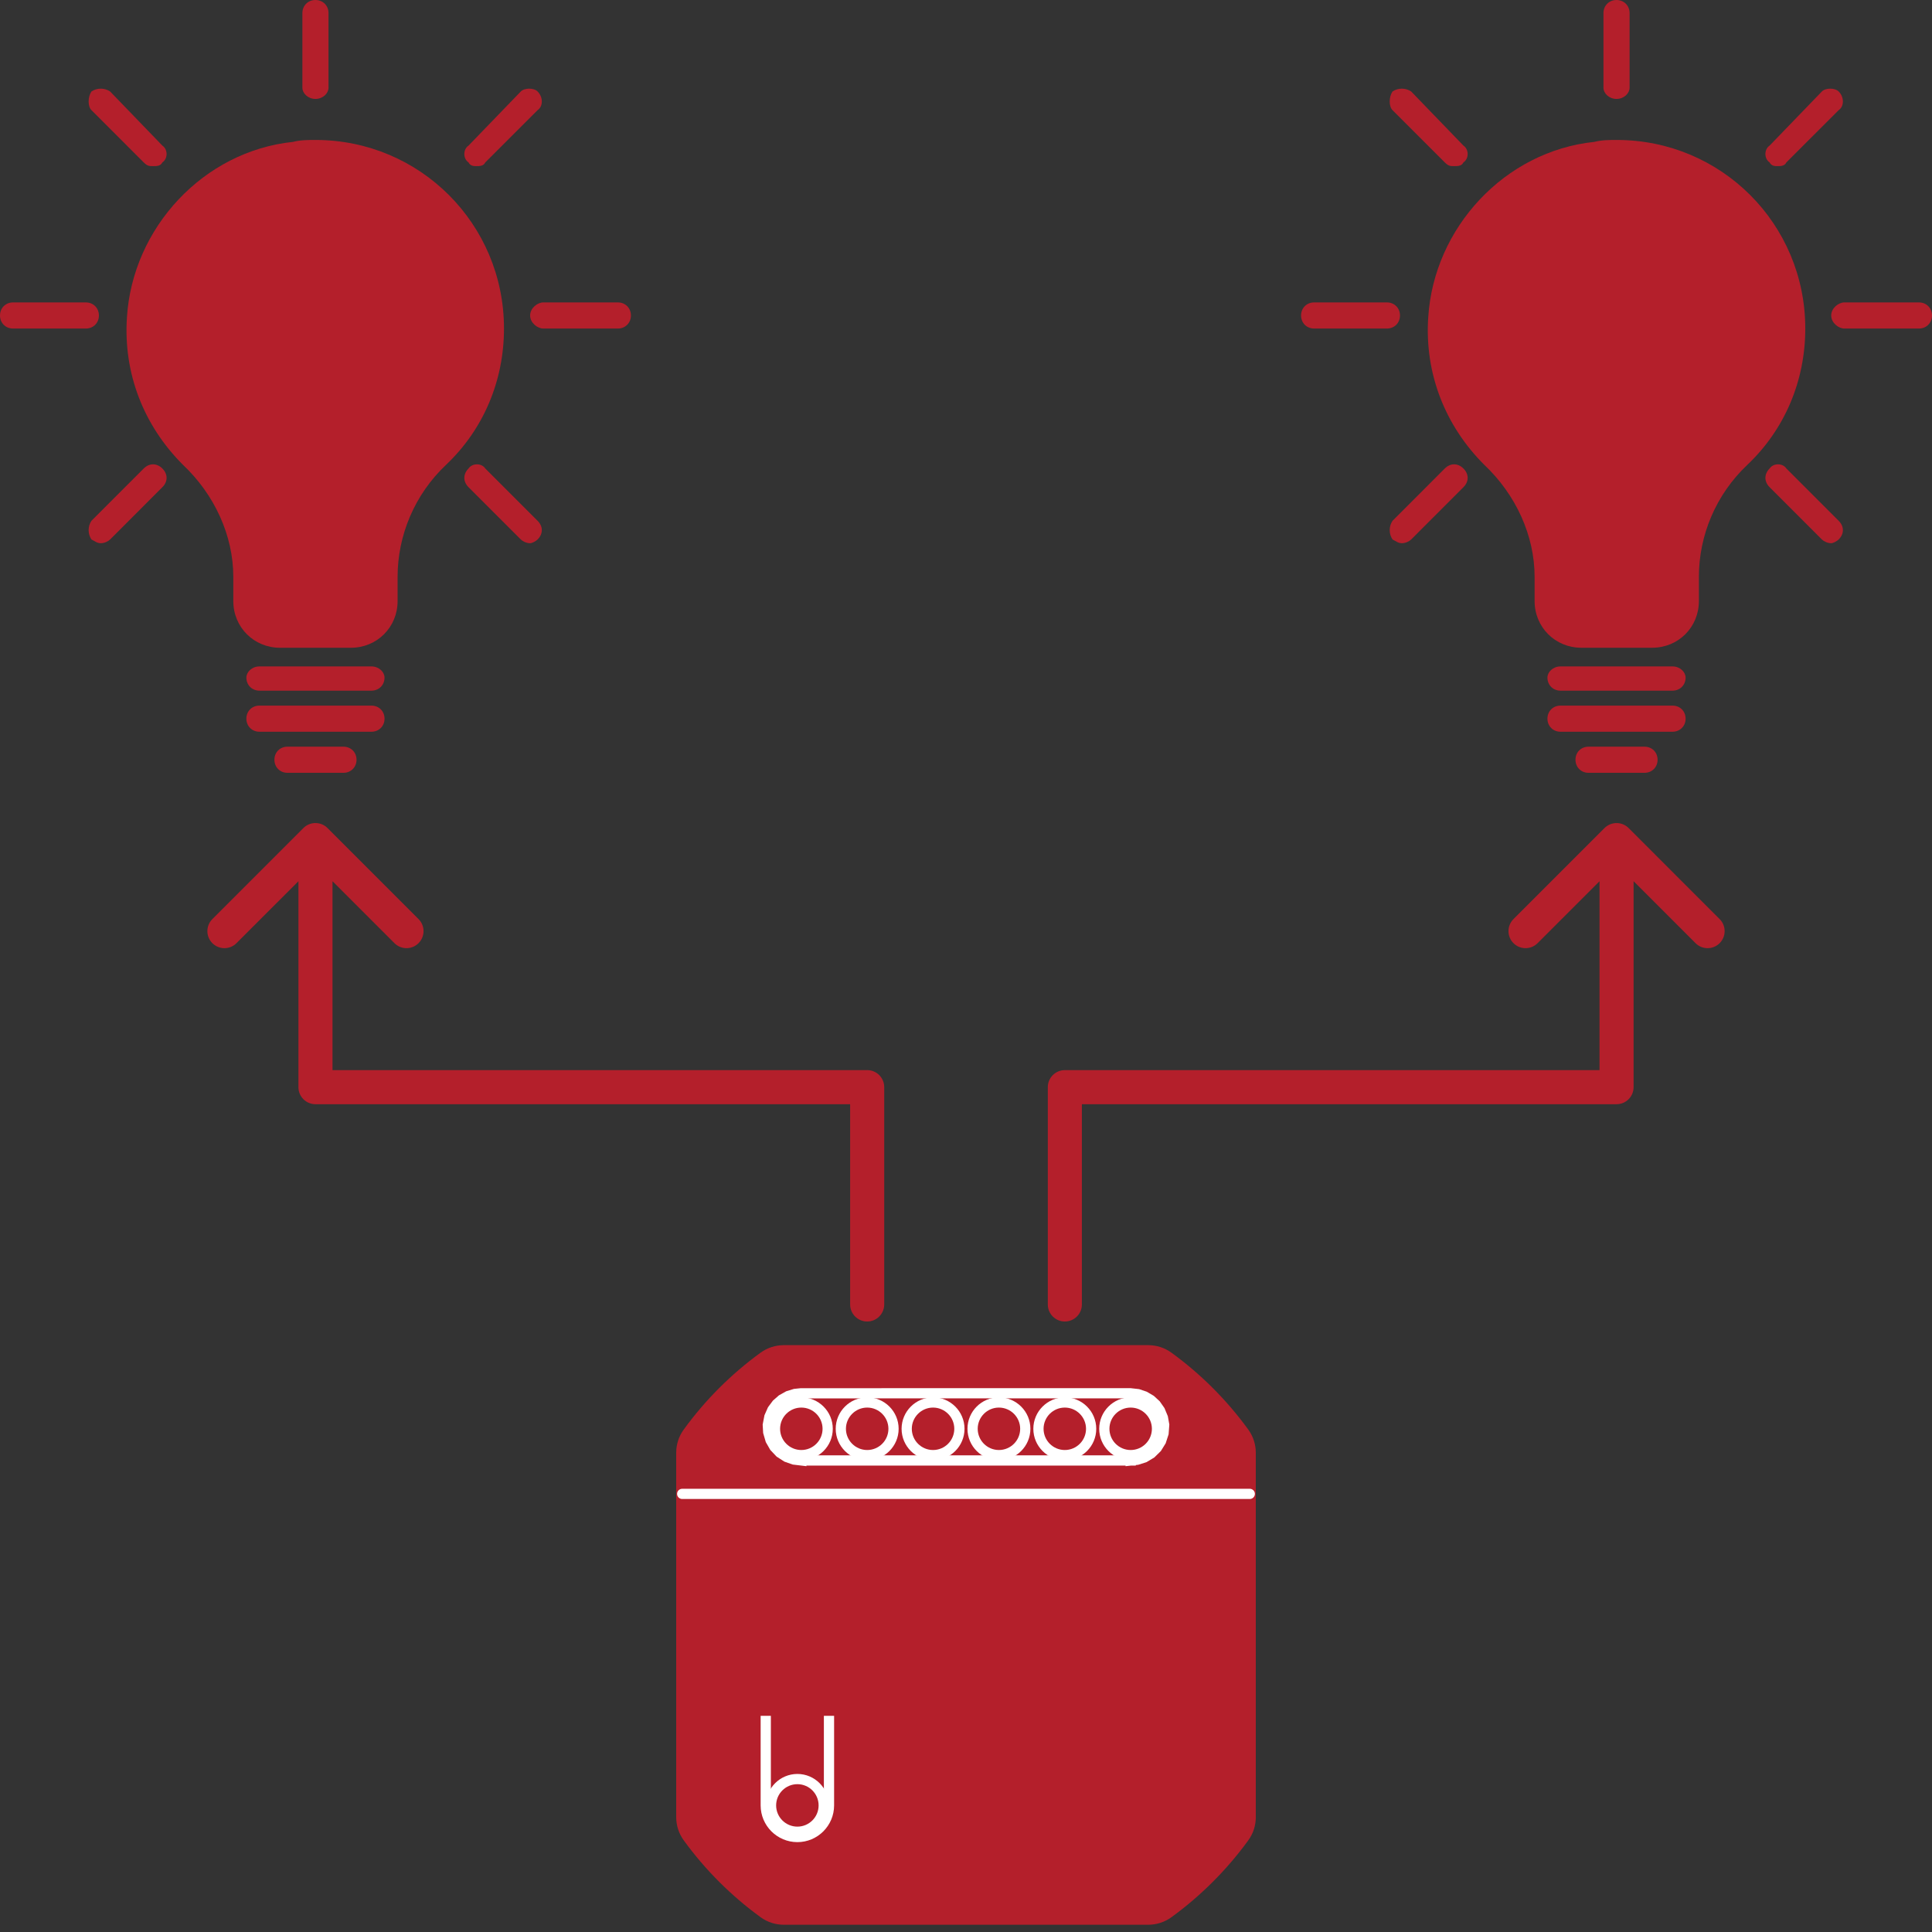 <?xml version="1.0" encoding="utf-8"?>
<!-- Generator: Adobe Illustrator 16.0.0, SVG Export Plug-In . SVG Version: 6.00 Build 0)  -->
<!DOCTYPE svg PUBLIC "-//W3C//DTD SVG 1.1//EN" "http://www.w3.org/Graphics/SVG/1.1/DTD/svg11.dtd">
<svg version="1.1" id="Layer_1" xmlns="http://www.w3.org/2000/svg" xmlns:xlink="http://www.w3.org/1999/xlink" x="0px" y="0px"
	 width="283.46px" height="283.46px" viewBox="0 0 283.46 283.46" enable-background="new 0 0 283.46 283.46" xml:space="preserve">
<rect x="0" y="0" width="283.46" height="283.46" fill="#333333" stroke="none"/>
<g>
	<path fill="#B41F2B" d="M249.259,88.187v-3.563c0-6.025,2.462-12.047,7.118-16.432c5.481-5.201,8.491-12.32,8.491-19.99
		c0-15.338-12.323-27.667-27.663-27.667c-1.094,0-2.188,0-3.282,0.281c-13.145,1.365-23.555,12.594-24.374,25.742
		c-0.551,8.217,2.46,15.883,8.214,21.633c4.652,4.385,7.391,10.407,7.391,16.432v3.563c0,3.834,3.017,6.85,6.849,6.85h10.406
		C246.248,95.037,249.259,92.021,249.259,88.187L249.259,88.187z"/>
	<path fill="#B41F2B" d="M245.391,97.776h-16.438c-1.094,0-1.915,0.817-1.915,1.641c0,1.094,0.821,1.917,1.915,1.917h16.438
		c1.094,0,1.918-0.823,1.918-1.917C247.309,98.594,246.484,97.776,245.391,97.776L245.391,97.776z"/>
	<path fill="#B41F2B" d="M247.309,105.443c0-1.1-0.824-1.917-1.918-1.917h-16.438c-1.094,0-1.915,0.817-1.915,1.917
		c0,1.094,0.821,1.916,1.915,1.916h16.438C246.484,107.359,247.309,106.537,247.309,105.443L247.309,105.443z"/>
	<path fill="#B41F2B" d="M192.809,48.203h10.676c1.101,0,1.918-0.823,1.918-1.917s-0.817-1.916-1.918-1.916h-10.676
		c-1.099,0-1.918,0.822-1.918,1.916S191.71,48.203,192.809,48.203L192.809,48.203z"/>
	<path fill="#B41F2B" d="M283.46,46.286c0-1.094-0.823-1.916-1.917-1.916h-10.951c-0.826,0-1.92,0.822-1.92,1.916
		s1.094,1.917,1.92,1.917h10.951C282.637,48.203,283.46,47.38,283.46,46.286L283.46,46.286z"/>
	<path fill="#B41F2B" d="M235.257,1.917V12.87c0,0.823,0.821,1.646,1.915,1.646c1.098,0,1.918-0.823,1.918-1.646V1.917
		c0-1.088-0.82-1.917-1.918-1.917C236.078,0,235.257,0.828,235.257,1.917L235.257,1.917z"/>
	<path fill="#B41F2B" d="M267.304,13.422l-7.672,7.942c-0.819,0.547-0.819,1.917,0,2.464c0.274,0.547,0.821,0.547,1.1,0.547
		c0.547,0,1.094,0,1.362-0.547l7.672-7.667c0.826-0.552,0.826-1.916,0-2.739C269.219,12.87,267.851,12.87,267.304,13.422
		L267.304,13.422z"/>
	<path fill="#B41F2B" d="M214.714,68.739c-0.823-0.818-1.917-0.818-2.738,0l-7.667,7.672c-0.552,0.822-0.552,1.916,0,2.74
		c0.547,0.27,0.823,0.547,1.375,0.547c0.542,0,1.089-0.277,1.363-0.547l7.667-7.672C215.538,70.662,215.538,69.562,214.714,68.739
		L214.714,68.739z"/>
	<path fill="#B41F2B" d="M211.976,23.828c0.552,0.547,0.821,0.547,1.375,0.547c0.54,0,1.094,0,1.363-0.547
		c0.824-0.547,0.824-1.917,0-2.464l-7.667-7.942c-0.821-0.552-1.915-0.552-2.738,0c-0.552,0.823-0.552,2.188,0,2.739L211.976,23.828
		z"/>
	<path fill="#B41F2B" d="M267.304,79.151c0.272,0.27,0.821,0.547,1.368,0.547c0.272,0,0.819-0.277,1.094-0.547
		c0.826-0.824,0.826-1.917,0-2.74l-7.672-7.672c-0.54-0.818-1.915-0.818-2.462,0c-0.819,0.823-0.819,1.922,0,2.74L267.304,79.151z"
		/>
	<path fill="#B41F2B" d="M243.199,111.469c0-1.099-0.824-1.916-1.918-1.916h-8.215c-1.098,0-1.914,0.817-1.914,1.916
		c0,1.094,0.816,1.917,1.914,1.917h8.215C242.375,113.386,243.199,112.563,243.199,111.469L243.199,111.469z"/>
</g>
<g>
	<path fill="#B41F2B" d="M58.335,88.188v-3.563c0-6.025,2.462-12.047,7.118-16.433c5.481-5.2,8.491-12.32,8.491-19.99
		c0-15.338-12.323-27.667-27.663-27.667c-1.094,0-2.188,0-3.282,0.281C29.854,22.183,19.444,33.411,18.625,46.56
		c-0.551,8.217,2.46,15.883,8.214,21.633c4.652,4.386,7.391,10.407,7.391,16.433v3.563c0,3.834,3.017,6.85,6.849,6.85h10.406
		C55.324,95.037,58.335,92.021,58.335,88.188L58.335,88.188z"/>
	<path fill="#B41F2B" d="M54.5,97.776H38.063c-1.094,0-1.915,0.817-1.915,1.641c0,1.094,0.821,1.917,1.915,1.917H54.5
		c1.094,0,1.918-0.823,1.918-1.917C56.418,98.594,55.594,97.776,54.5,97.776L54.5,97.776z"/>
	<path fill="#B41F2B" d="M56.418,105.443c0-1.1-0.824-1.917-1.918-1.917H38.063c-1.094,0-1.915,0.817-1.915,1.917
		c0,1.094,0.821,1.916,1.915,1.916H54.5C55.594,107.359,56.418,106.537,56.418,105.443L56.418,105.443z"/>
	<path fill="#B41F2B" d="M1.918,48.203h10.676c1.101,0,1.918-0.823,1.918-1.917s-0.817-1.916-1.918-1.916H1.918
		C0.819,44.37,0,45.192,0,46.286S0.819,48.203,1.918,48.203L1.918,48.203z"/>
	<path fill="#B41F2B" d="M92.569,46.286c0-1.094-0.823-1.916-1.917-1.916H79.701c-0.826,0-1.92,0.822-1.92,1.916
		s1.094,1.917,1.92,1.917h10.951C91.746,48.203,92.569,47.38,92.569,46.286L92.569,46.286z"/>
	<path fill="#B41F2B" d="M44.366,1.917V12.87c0,0.823,0.821,1.646,1.915,1.646c1.098,0,1.918-0.823,1.918-1.646V1.917
		c0-1.088-0.82-1.917-1.918-1.917C45.188,0,44.366,0.828,44.366,1.917L44.366,1.917z"/>
	<path fill="#B41F2B" d="M76.413,13.422l-7.672,7.942c-0.819,0.547-0.819,1.917,0,2.464c0.274,0.547,0.821,0.547,1.1,0.547
		c0.547,0,1.094,0,1.362-0.547l7.672-7.667c0.826-0.552,0.826-1.916,0-2.739C78.328,12.87,76.96,12.87,76.413,13.422L76.413,13.422z
		"/>
	<path fill="#B41F2B" d="M23.823,68.739c-0.823-0.817-1.917-0.817-2.738,0l-7.667,7.673c-0.552,0.822-0.552,1.916,0,2.739
		c0.547,0.271,0.823,0.547,1.375,0.547c0.542,0,1.089-0.276,1.363-0.547l7.667-7.672C24.647,70.662,24.647,69.563,23.823,68.739
		L23.823,68.739z"/>
	<path fill="#B41F2B" d="M21.085,23.828c0.552,0.547,0.821,0.547,1.375,0.547c0.54,0,1.094,0,1.363-0.547
		c0.824-0.547,0.824-1.917,0-2.464l-7.667-7.942c-0.821-0.552-1.915-0.552-2.738,0c-0.552,0.823-0.552,2.188,0,2.739L21.085,23.828z
		"/>
	<path fill="#B41F2B" d="M76.413,79.151c0.272,0.271,0.821,0.547,1.368,0.547c0.272,0,0.819-0.276,1.094-0.547
		c0.826-0.823,0.826-1.917,0-2.739l-7.672-7.673c-0.54-0.817-1.915-0.817-2.462,0c-0.819,0.823-0.819,1.923,0,2.74L76.413,79.151z"
		/>
	<path fill="#B41F2B" d="M52.309,111.469c0-1.099-0.824-1.916-1.918-1.916h-8.215c-1.098,0-1.914,0.817-1.914,1.916
		c0,1.094,0.816,1.917,1.914,1.917h8.215C51.484,113.386,52.309,112.563,52.309,111.469L52.309,111.469z"/>
</g>
<path fill="#B41F2B" d="M115.004,282.397h48.953c-0.002,0,2.705,0,2.705,0h1.799h-0.004c1.225,0,2.424-0.388,3.416-1.107
	c4.32-3.144,8.123-6.95,11.268-11.271v-0.002c0.727-0.988,1.109-2.185,1.109-3.409v-0.004v-53.458c0-1.224-0.391-2.42-1.109-3.41
	c-3.145-4.324-6.945-8.127-11.268-11.271c-0.992-0.724-2.191-1.107-3.414-1.107c0.002,0-53.455,0-53.455,0
	c-1.229,0-2.428,0.389-3.418,1.107c-4.322,3.144-8.125,6.946-11.266,11.271c-0.725,0.99-1.11,2.187-1.11,3.41v53.458
	c0,1.229,0.389,2.421,1.11,3.413c3.141,4.323,6.948,8.127,11.266,11.269l0.002,0.004c0.992,0.72,2.188,1.107,3.41,1.107"/>
<g>
	<path fill="#FFFFFF" d="M183.365,219.931h-83.273c-0.414,0-0.75-0.336-0.75-0.75s0.336-0.75,0.75-0.75h83.273
		c0.414,0,0.75,0.336,0.75,0.75S183.779,219.931,183.365,219.931z"/>
	<path fill="#FFFFFF" d="M118.32,215.118l-2.009-0.241l-1.224-0.429l-1.141-0.732l-0.928-0.98l-0.661-1.152l-0.388-1.327
		l-0.072-1.243l0.263-1.372l0.518-1.172l0.723-0.972l0.882-0.774l1.061-0.595l1.137-0.351l1.011-0.105l48.395-0.004l1.244,0.142
		l1.117,0.378l1.034,0.607l0.867,0.797l0.696,0.995l0.498,1.195l0.219,1.223l-0.107,1.434l-0.429,1.32l-0.706,1.136l-0.956,0.938
		l-1.148,0.69l-1.217,0.388l-0.36,0.04v0.074h-0.667l-0.833,0.093v-0.093H118.32V215.118z M116.709,213.429l0.862,0.096h48.318
		l0.865-0.096l0.903-0.302l0.841-0.521l0.692-0.701l0.502-0.839l0.303-0.982l0.06-0.99l-0.172-0.96l-0.38-0.873l-0.522-0.725
		l-0.637-0.567l-0.771-0.439l-0.829-0.267l-0.934-0.098l-48.241,0.004l-0.853,0.093l-0.834,0.271l-0.779,0.45l-0.638,0.576
		l-0.521,0.722l-0.369,0.869l-0.169,0.954l0.056,0.976l0.302,0.977l0.498,0.837l0.694,0.71l0.847,0.525L116.709,213.429z"/>
	<path fill="#FFFFFF" d="M165.889,214.244c-2.545,0-4.615-2.069-4.615-4.612c0-2.544,2.07-4.614,4.615-4.614s4.615,2.07,4.615,4.614
		C170.504,212.175,168.434,214.244,165.889,214.244z M165.889,206.518c-1.718,0-3.115,1.397-3.115,3.114
		c0,1.716,1.397,3.112,3.115,3.112s3.115-1.396,3.115-3.112C169.004,207.915,167.606,206.518,165.889,206.518z"/>
	<path fill="#FFFFFF" d="M146.559,214.244c-2.544,0-4.613-2.069-4.613-4.612c0-2.544,2.069-4.614,4.613-4.614
		c2.547,0,4.619,2.07,4.619,4.614C151.178,212.175,149.105,214.244,146.559,214.244z M146.559,206.518
		c-1.717,0-3.112,1.397-3.112,3.114c0,1.716,1.396,3.112,3.112,3.112c1.72,0,3.119-1.396,3.119-3.112
		C149.678,207.915,148.278,206.518,146.559,206.518z"/>
	<path fill="#FFFFFF" d="M156.225,214.244c-2.545,0-4.615-2.069-4.615-4.612c0-2.544,2.07-4.614,4.615-4.614s4.615,2.07,4.615,4.614
		C160.84,212.175,158.77,214.244,156.225,214.244z M156.225,206.518c-1.718,0-3.115,1.397-3.115,3.114
		c0,1.716,1.397,3.112,3.115,3.112s3.115-1.396,3.115-3.112C159.34,207.915,157.942,206.518,156.225,206.518z"/>
	<path fill="#FFFFFF" d="M127.234,214.244c-2.547,0-4.62-2.069-4.62-4.612c0-2.544,2.073-4.614,4.62-4.614
		c2.544,0,4.613,2.07,4.613,4.614C131.848,212.175,129.778,214.244,127.234,214.244z M127.234,206.518
		c-1.72,0-3.12,1.397-3.12,3.114c0,1.716,1.4,3.112,3.12,3.112c1.717,0,3.113-1.396,3.113-3.112
		C130.348,207.915,128.951,206.518,127.234,206.518z"/>
	<path fill="#FFFFFF" d="M136.896,214.244c-2.546,0-4.617-2.069-4.617-4.612c0-2.544,2.071-4.614,4.617-4.614
		c2.545,0,4.616,2.07,4.616,4.614C141.512,212.175,139.441,214.244,136.896,214.244z M136.896,206.518
		c-1.719,0-3.117,1.397-3.117,3.114c0,1.716,1.398,3.112,3.117,3.112c1.718,0,3.116-1.396,3.116-3.112
		C140.012,207.915,138.614,206.518,136.896,206.518z"/>
	<path fill="#FFFFFF" d="M117.568,214.244c-2.544,0-4.614-2.069-4.614-4.612c0-2.544,2.07-4.614,4.614-4.614
		c2.546,0,4.617,2.07,4.617,4.614C122.185,212.175,120.114,214.244,117.568,214.244z M117.568,206.518
		c-1.717,0-3.114,1.397-3.114,3.114c0,1.716,1.397,3.112,3.114,3.112c1.719,0,3.117-1.396,3.117-3.112
		C120.685,207.915,119.287,206.518,117.568,206.518z"/>
	<path fill="#FFFFFF" d="M116.992,270.275c-2.973,0-5.392-2.417-5.392-5.389v-13.143h1.5v13.143c0,2.145,1.746,3.889,3.892,3.889
		c2.143,0,3.886-1.744,3.886-3.889v-13.144h1.5v13.144C122.377,267.858,119.961,270.275,116.992,270.275z"/>
	<path fill="#FFFFFF" d="M116.992,269.5c-2.547,0-4.619-2.069-4.619-4.613c0-2.545,2.072-4.616,4.619-4.616
		c2.544,0,4.613,2.071,4.613,4.616C121.605,267.431,119.536,269.5,116.992,269.5z M116.992,261.771c-1.72,0-3.119,1.397-3.119,3.116
		c0,1.717,1.399,3.113,3.119,3.113c1.717,0,3.113-1.396,3.113-3.113C120.105,263.168,118.708,261.771,116.992,261.771z"/>
</g>
<path fill="#B41F2B" d="M127.231,193.889c-1.381,0-2.5-1.119-2.5-2.5v-29.381H46.285c-1.381,0-2.5-1.119-2.5-2.5v-30.215
	l-9.09,9.089c-0.976,0.977-2.559,0.976-3.535,0c-0.977-0.977-0.977-2.559,0-3.536l13.355-13.357c0.456-0.456,1.068-0.717,1.71-0.732
	c0.354-0.004,0.688,0.054,1.017,0.19c0.34,0.141,0.637,0.351,0.876,0.61l13.29,13.29c0.977,0.976,0.977,2.559,0,3.535
	c-0.976,0.977-2.56,0.977-3.535,0l-9.087-9.087v27.712h78.446c1.381,0,2.5,1.119,2.5,2.5v31.881
	C129.731,192.77,128.612,193.889,127.231,193.889z"/>
<path fill="#B41F2B" d="M156.234,193.889c-1.381,0-2.5-1.119-2.5-2.5v-31.881c0-1.381,1.119-2.5,2.5-2.5h78.445v-27.713
	l-9.088,9.087c-0.977,0.977-2.559,0.977-3.535,0c-0.977-0.976-0.977-2.559,0-3.535l13.296-13.297
	c0.239-0.256,0.534-0.463,0.87-0.603c0.333-0.138,0.699-0.195,1.028-0.189c0.638,0.018,1.246,0.279,1.698,0.731l13.355,13.357
	c0.977,0.976,0.977,2.559,0,3.536c-0.977,0.976-2.559,0.976-3.535,0l-9.09-9.089v30.215c0,1.381-1.119,2.5-2.5,2.5h-78.445v29.381
	C158.734,192.77,157.615,193.889,156.234,193.889z"/>
</svg>
